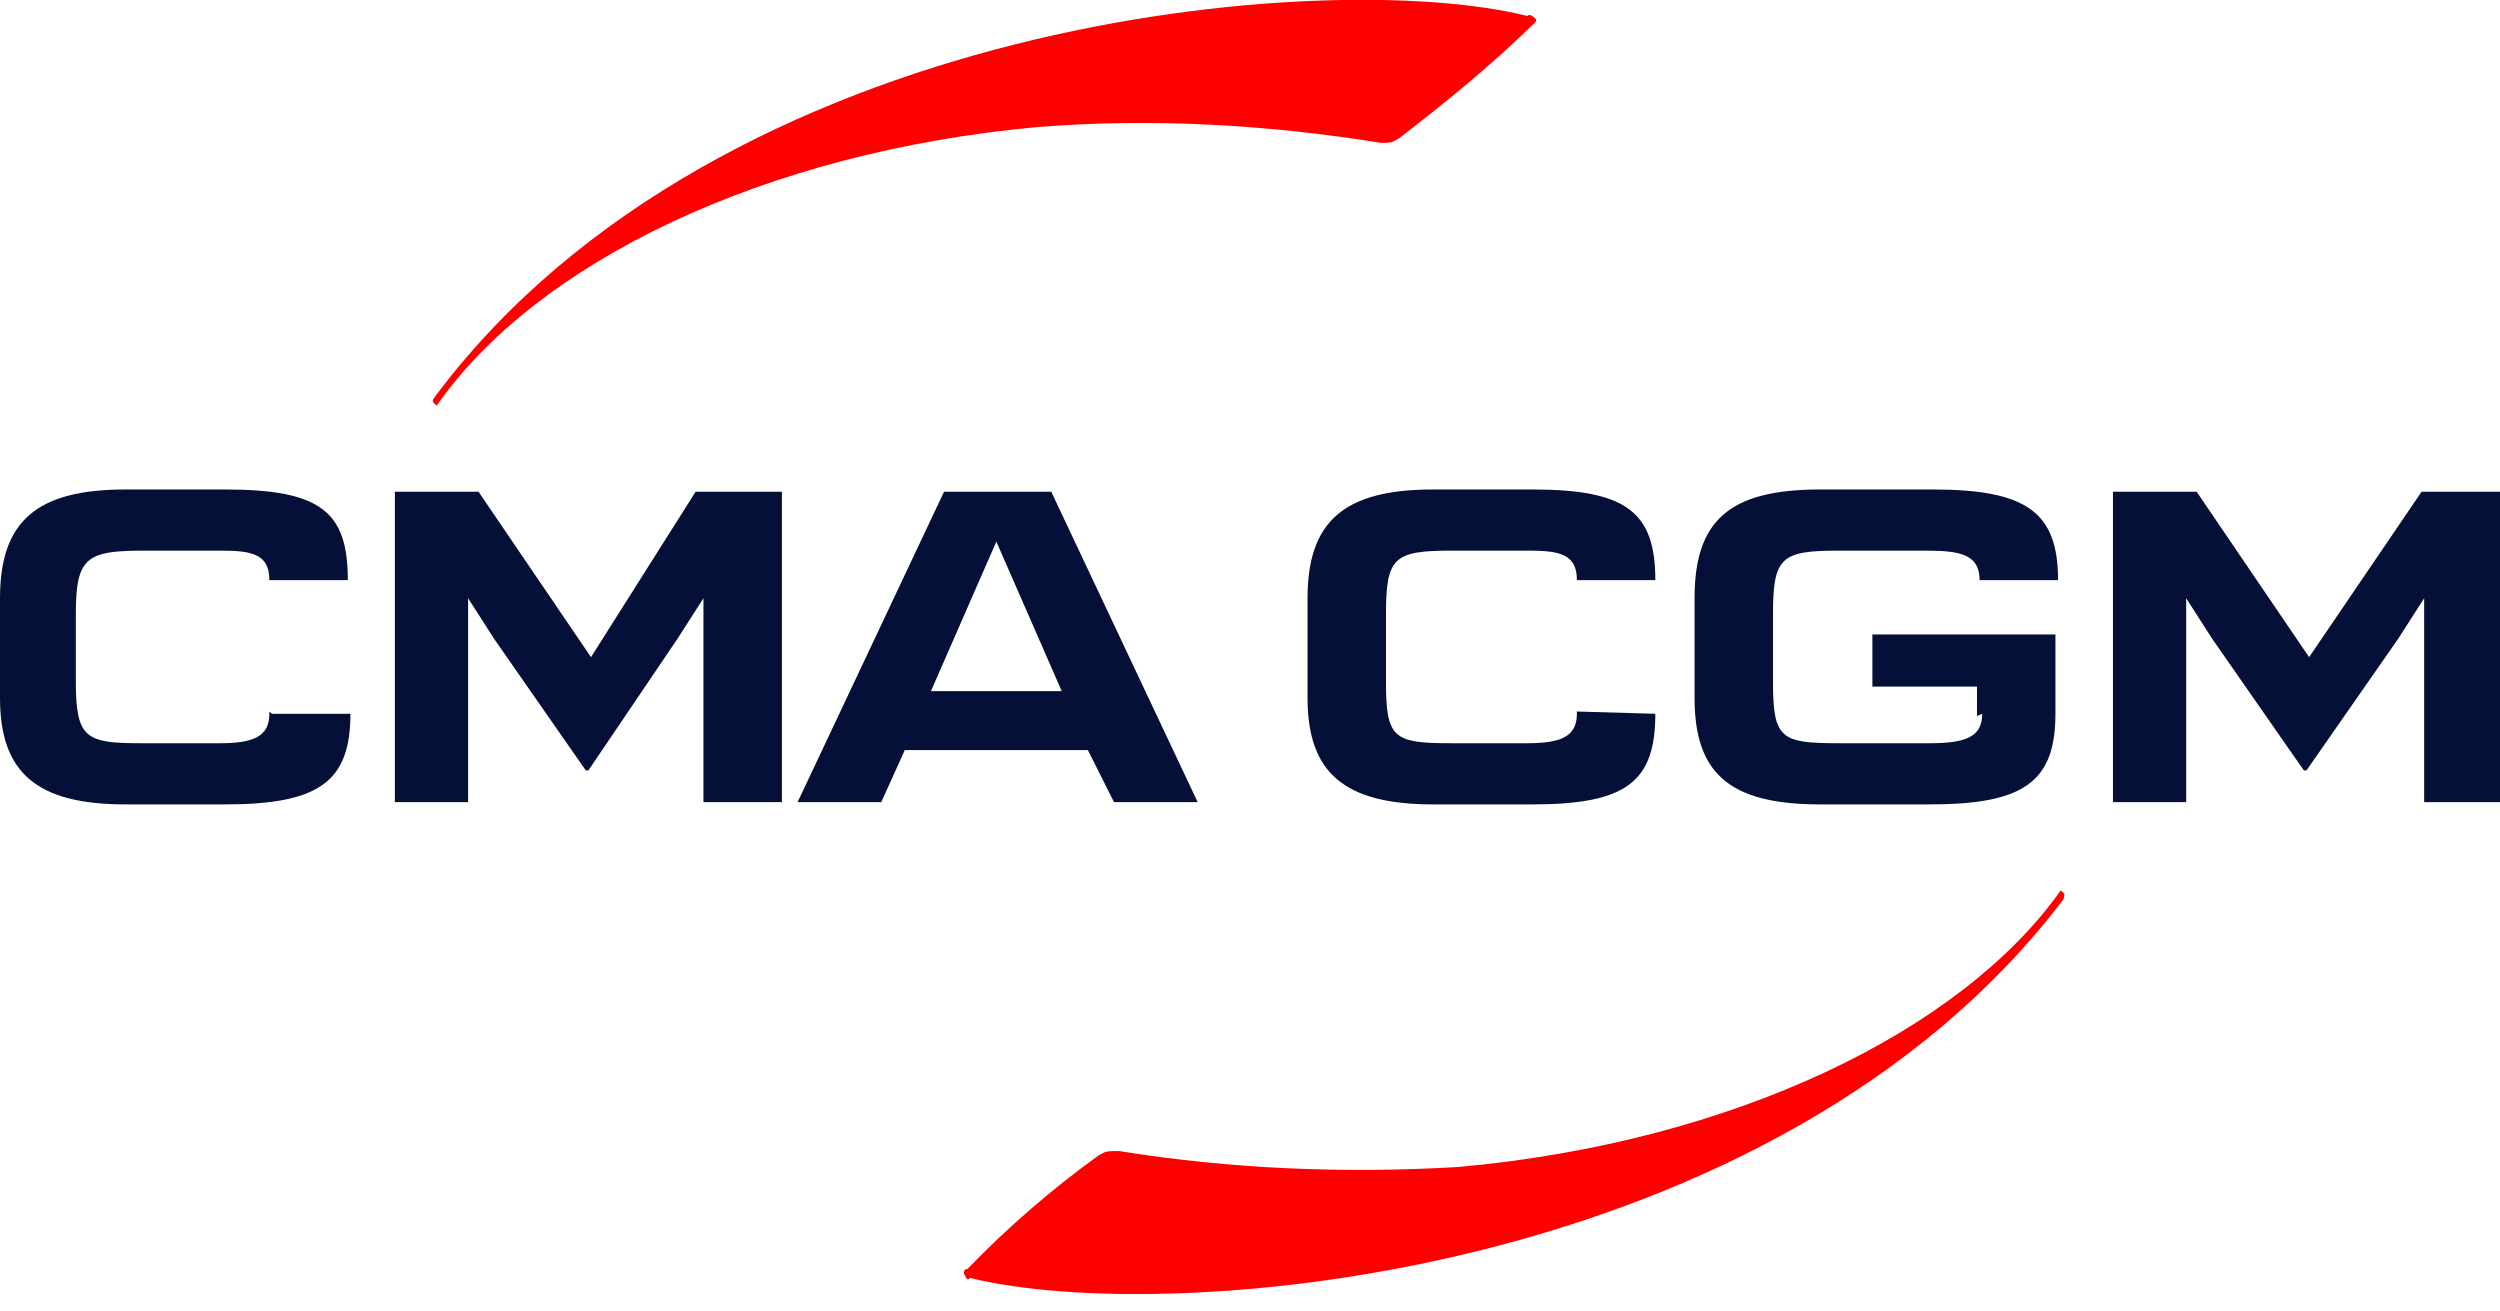 <svg width="143" height="75" viewBox="0 0 143 75" fill="none" xmlns="http://www.w3.org/2000/svg">
<path fill-rule="evenodd" clip-rule="evenodd" d="M68.508 45.883L60.132 28.128H53.999L45.622 45.883H50.409L51.755 42.902H62.226L63.722 45.883H68.508ZM56.991 30.979L60.73 39.532H53.251L56.991 30.979ZM38.742 36.552L40.237 34.219V45.883H44.725V28.128H39.789L33.805 37.589L27.373 28.128H22.587V45.883H26.775V34.219L28.271 36.552L33.506 44.068H33.656L38.742 36.552ZM137.166 36.552L138.662 34.219V45.883H143V28.128H138.513L132.081 37.589L125.649 28.128H120.862V45.883H125.05V34.219L126.546 36.552L131.781 44.068H131.931L137.166 36.552ZM15.407 40.699V40.828C15.407 42.124 14.509 42.513 12.565 42.513H8.077C4.936 42.513 4.338 42.254 4.338 39.014V35.126C4.338 31.886 4.936 31.497 8.227 31.497H12.714C14.509 31.497 15.407 31.757 15.407 33.182H19.894C19.894 29.294 18.398 27.998 12.864 27.998H7.18C2.094 27.998 0 29.813 0 34.219V39.921C0 44.198 2.094 46.012 7.18 46.012H12.864C18.249 46.012 20.044 44.716 20.044 40.828H15.556L15.407 40.699ZM90.198 40.699V40.828C90.198 42.124 89.3 42.513 87.356 42.513H83.018C79.727 42.513 79.278 42.254 79.278 39.014V35.126C79.278 31.886 79.727 31.497 83.018 31.497H87.505C89.3 31.497 90.198 31.757 90.198 33.182H94.685C94.685 29.294 93.04 27.998 87.655 27.998H81.971C76.885 27.998 74.791 29.813 74.791 34.219V39.921C74.791 44.198 76.885 46.012 81.971 46.012H87.655C93.04 46.012 94.685 44.716 94.685 40.828L90.198 40.699ZM113.383 40.828C113.383 42.124 112.485 42.513 110.391 42.513H105.156C101.865 42.513 101.416 42.254 101.416 39.014V35.126C101.416 31.886 101.865 31.497 105.156 31.497H110.242C112.186 31.497 113.233 31.757 113.233 33.182H117.721C117.721 29.294 115.926 27.998 110.541 27.998H104.109C98.873 27.998 96.929 29.813 96.929 34.219V39.921C96.929 44.198 98.873 46.012 104.109 46.012H110.391C115.776 46.012 117.571 44.716 117.571 40.828V36.292H107.1V39.273H113.084V40.958L113.383 40.828Z" fill="#051039"/>
<path d="M87.655 1.431C87.804 1.301 87.954 1.172 87.804 1.042C87.655 0.912 87.505 0.783 87.356 0.912C75.987 -1.939 41.285 0.912 24.98 22.555C24.681 22.944 24.681 22.944 24.98 23.203C30.664 15.039 43.678 8.688 59.384 7.263C65.966 6.744 72.547 7.133 78.979 8.17C79.577 8.17 79.577 8.17 80.026 7.911C82.719 5.837 85.261 3.764 87.655 1.431ZM55.345 72.58C55.196 72.58 55.046 72.709 55.196 72.968C55.345 73.228 55.345 73.228 55.495 73.098C67.013 75.949 101.566 73.098 118.02 51.455C118.169 51.066 118.02 51.066 117.87 50.937C112.186 58.972 99.173 65.322 83.466 66.748C77.034 67.136 70.453 66.877 64.021 65.841C63.273 65.841 63.273 65.841 62.824 66.1C60.132 68.044 57.589 70.247 55.345 72.58Z" fill="#FF0000"/>
</svg>
